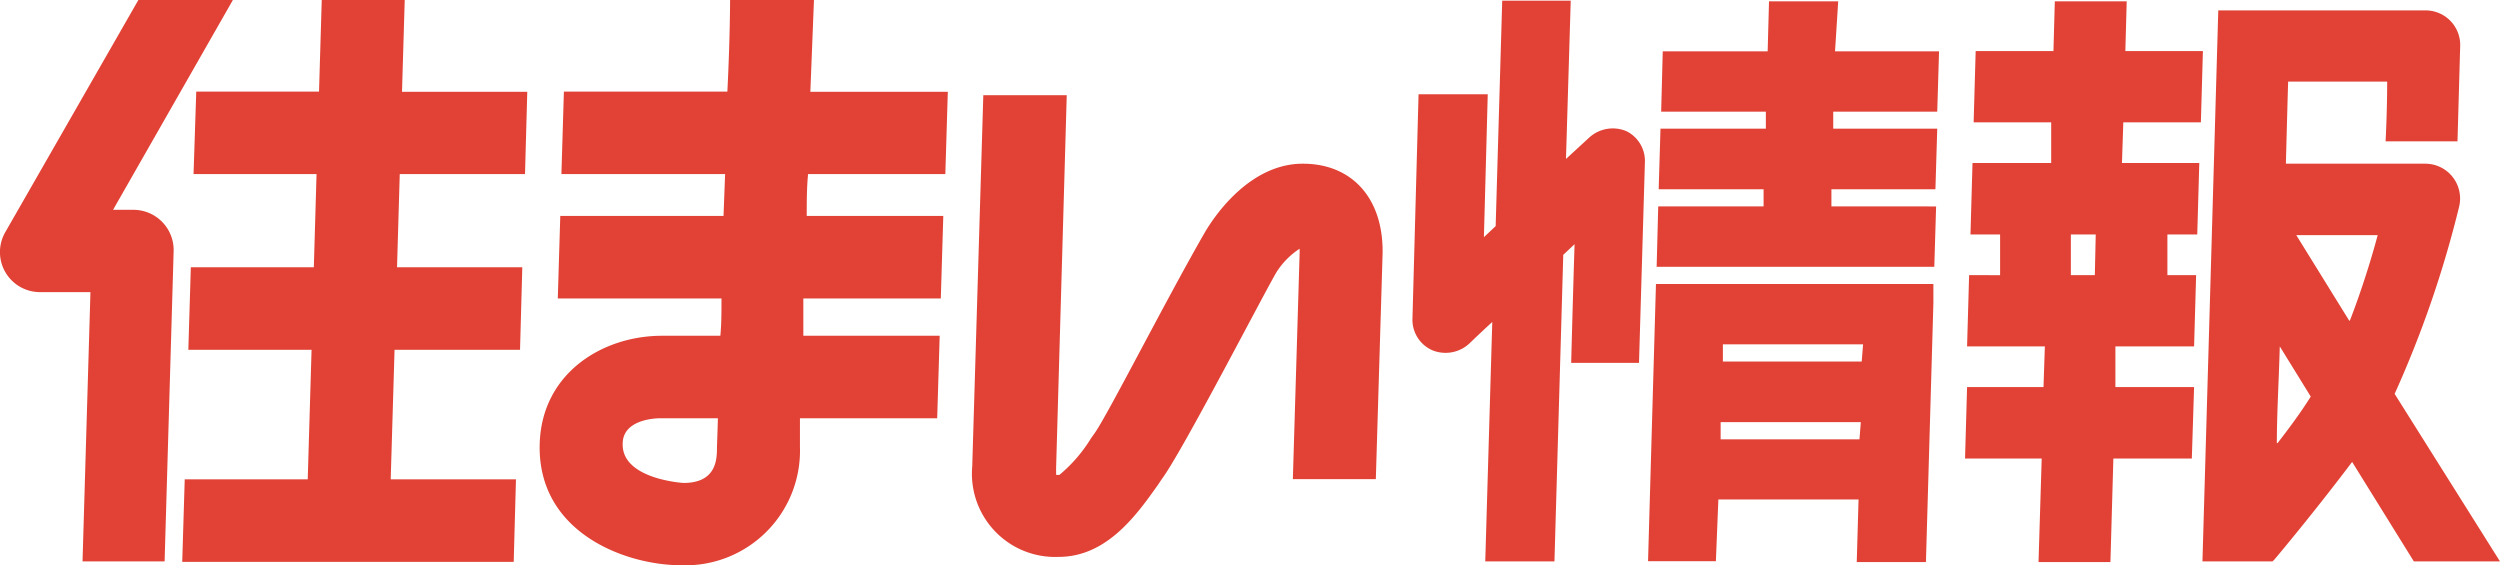 <svg xmlns="http://www.w3.org/2000/svg" viewBox="0 0 110.57 25"><defs><style>.cls-1{fill:#e14235;}</style></defs><g id="レイヤー_2" data-name="レイヤー 2"><g id="ヘッダー"><path class="cls-1" d="M36,0H32.29s0,1.68-.12,4.05H24.94L24.83,7.7h7.24L32,9.55H24.78l-.11,3.65h7.24c0,.58,0,1.13-.05,1.65H29.28c-2.63,0-5.32,1.65-5.41,4.78C23.76,23.55,27.65,25,30.13,25a5.07,5.07,0,0,0,5.25-5.23s0-1.12,0-1.27h6.07l.11-3.65H35.53c0-.52,0-1.07,0-1.65h6.08l.11-3.65H35.68c0-.62,0-1.24.06-1.85h6.07l.11-3.64H35.84ZM31.71,19.77c0,.51,0,1.59-1.48,1.59,0,0-2.73-.16-2.69-1.73,0-1.12,1.56-1.13,1.63-1.13h2.58C31.75,18.65,31.71,19.77,31.71,19.77ZM5.89,9.28H5L10.3,0H6.12L.25,10.24a1.77,1.77,0,0,0,1.53,2.68H4c-.08,2.74-.35,11.91-.35,11.91H7.28l.4-13.73A1.78,1.78,0,0,0,5.89,9.28ZM17.9,0H14.23l-.12,4.05H8.68L8.56,7.7H14l-.12,4.12H8.44l-.11,3.65h5.45l-.17,5.73H8.17l-.11,3.65H22.72l.1-3.65H17.28l.17-5.73H23l.1-3.65H17.56l.12-4.12h5.54l.1-3.64H17.78ZM57.62,7.24c-2.43,0-4,2.48-4.31,3-1.73,3-4.31,8.09-4.89,8.91l-.17.24A6.53,6.53,0,0,1,46.86,21a.49.49,0,0,1-.15,0s0-.17,0-.32l.47-16.47H43.49L43,20.63a3.68,3.68,0,0,0,3.82,4c2.13,0,3.45-1.85,4.41-3.21l.16-.24C52.28,20,56,12.78,56.48,12a3.45,3.45,0,0,1,1-1c0,.06,0,.11,0,.19l-.3,10h3.67l.3-10C61.18,8.78,59.81,7.24,57.62,7.24ZM81.3.06H78.24l-.06,2.21H73.54l-.07,2.67H78.1l0,.75H73.44l-.08,2.68H78l0,.76H73.34l-.07,2.67H85.55l.08-2.67H81l0-.76h4.6l.08-2.68h-4.6l0-.75h4.6l.08-2.67h-4.6ZM71.93,5.8a1.55,1.55,0,0,0-1.67.31l-1,.92.21-7H66.44L66.15,10l-.52.49c.08-2.92.17-6.32.17-6.32H62.74l-.27,9.93a1.47,1.47,0,0,0,.9,1.4A1.55,1.55,0,0,0,65,15.18s.39-.38,1-.94l-.31,10.59h3.06l.39-13.56.5-.47c-.08,2.53-.15,5.25-.15,5.25h3l.26-8.85A1.47,1.47,0,0,0,71.93,5.8Zm1.31,6.76h0l-.35,12.26h3L76,22.09H82.2l-.08,2.77h3.06l.33-11.46h0l0-.84Zm9,6.87H76.1l0-.76H82.3Zm.1-3.44H76.2l0-.76H82.4Zm15-10.58.09-3.15H94l.06-2.2H90.88l-.06,2.2H87.38l-.09,3.15h3.43l0,1.8H87.24l-.09,3.16h1.31l0,1.8H87.09L87,15.32h3.44l-.06,1.8H87l-.09,3.16H90.3l-.14,4.58h3.18l.13-4.58h3.47l.1-3.16H93.56l0-1.8h3.48l.09-3.15H95.86l0-1.8h1.32l.09-3.16H93.85l.06-1.8Zm-4.69,6.76H91.59l0-1.8h1.1Zm13.26,5.25a47.45,47.45,0,0,0,2.85-8.27,1.54,1.54,0,0,0-1.5-1.91H101.1c.05-1.88.08-3,.1-3.63h4.38c0,1.35-.07,2.64-.07,2.64h3.18L108.81,2A1.53,1.53,0,0,0,107.27.46H98.11l-.7,24.37h3.1l.08-.08c.5-.59,2-2.41,3.44-4.32l2.73,4.4h3.81Zm-5.21,2.18c0-1.31.09-2.78.13-4.28l1.37,2.22C101.78,18.21,101.26,18.92,100.73,19.6Zm3.2-5.42-2.34-3.78h3.6C104.87,11.49,104.43,12.89,103.93,14.18Z"/></g></g></svg>
